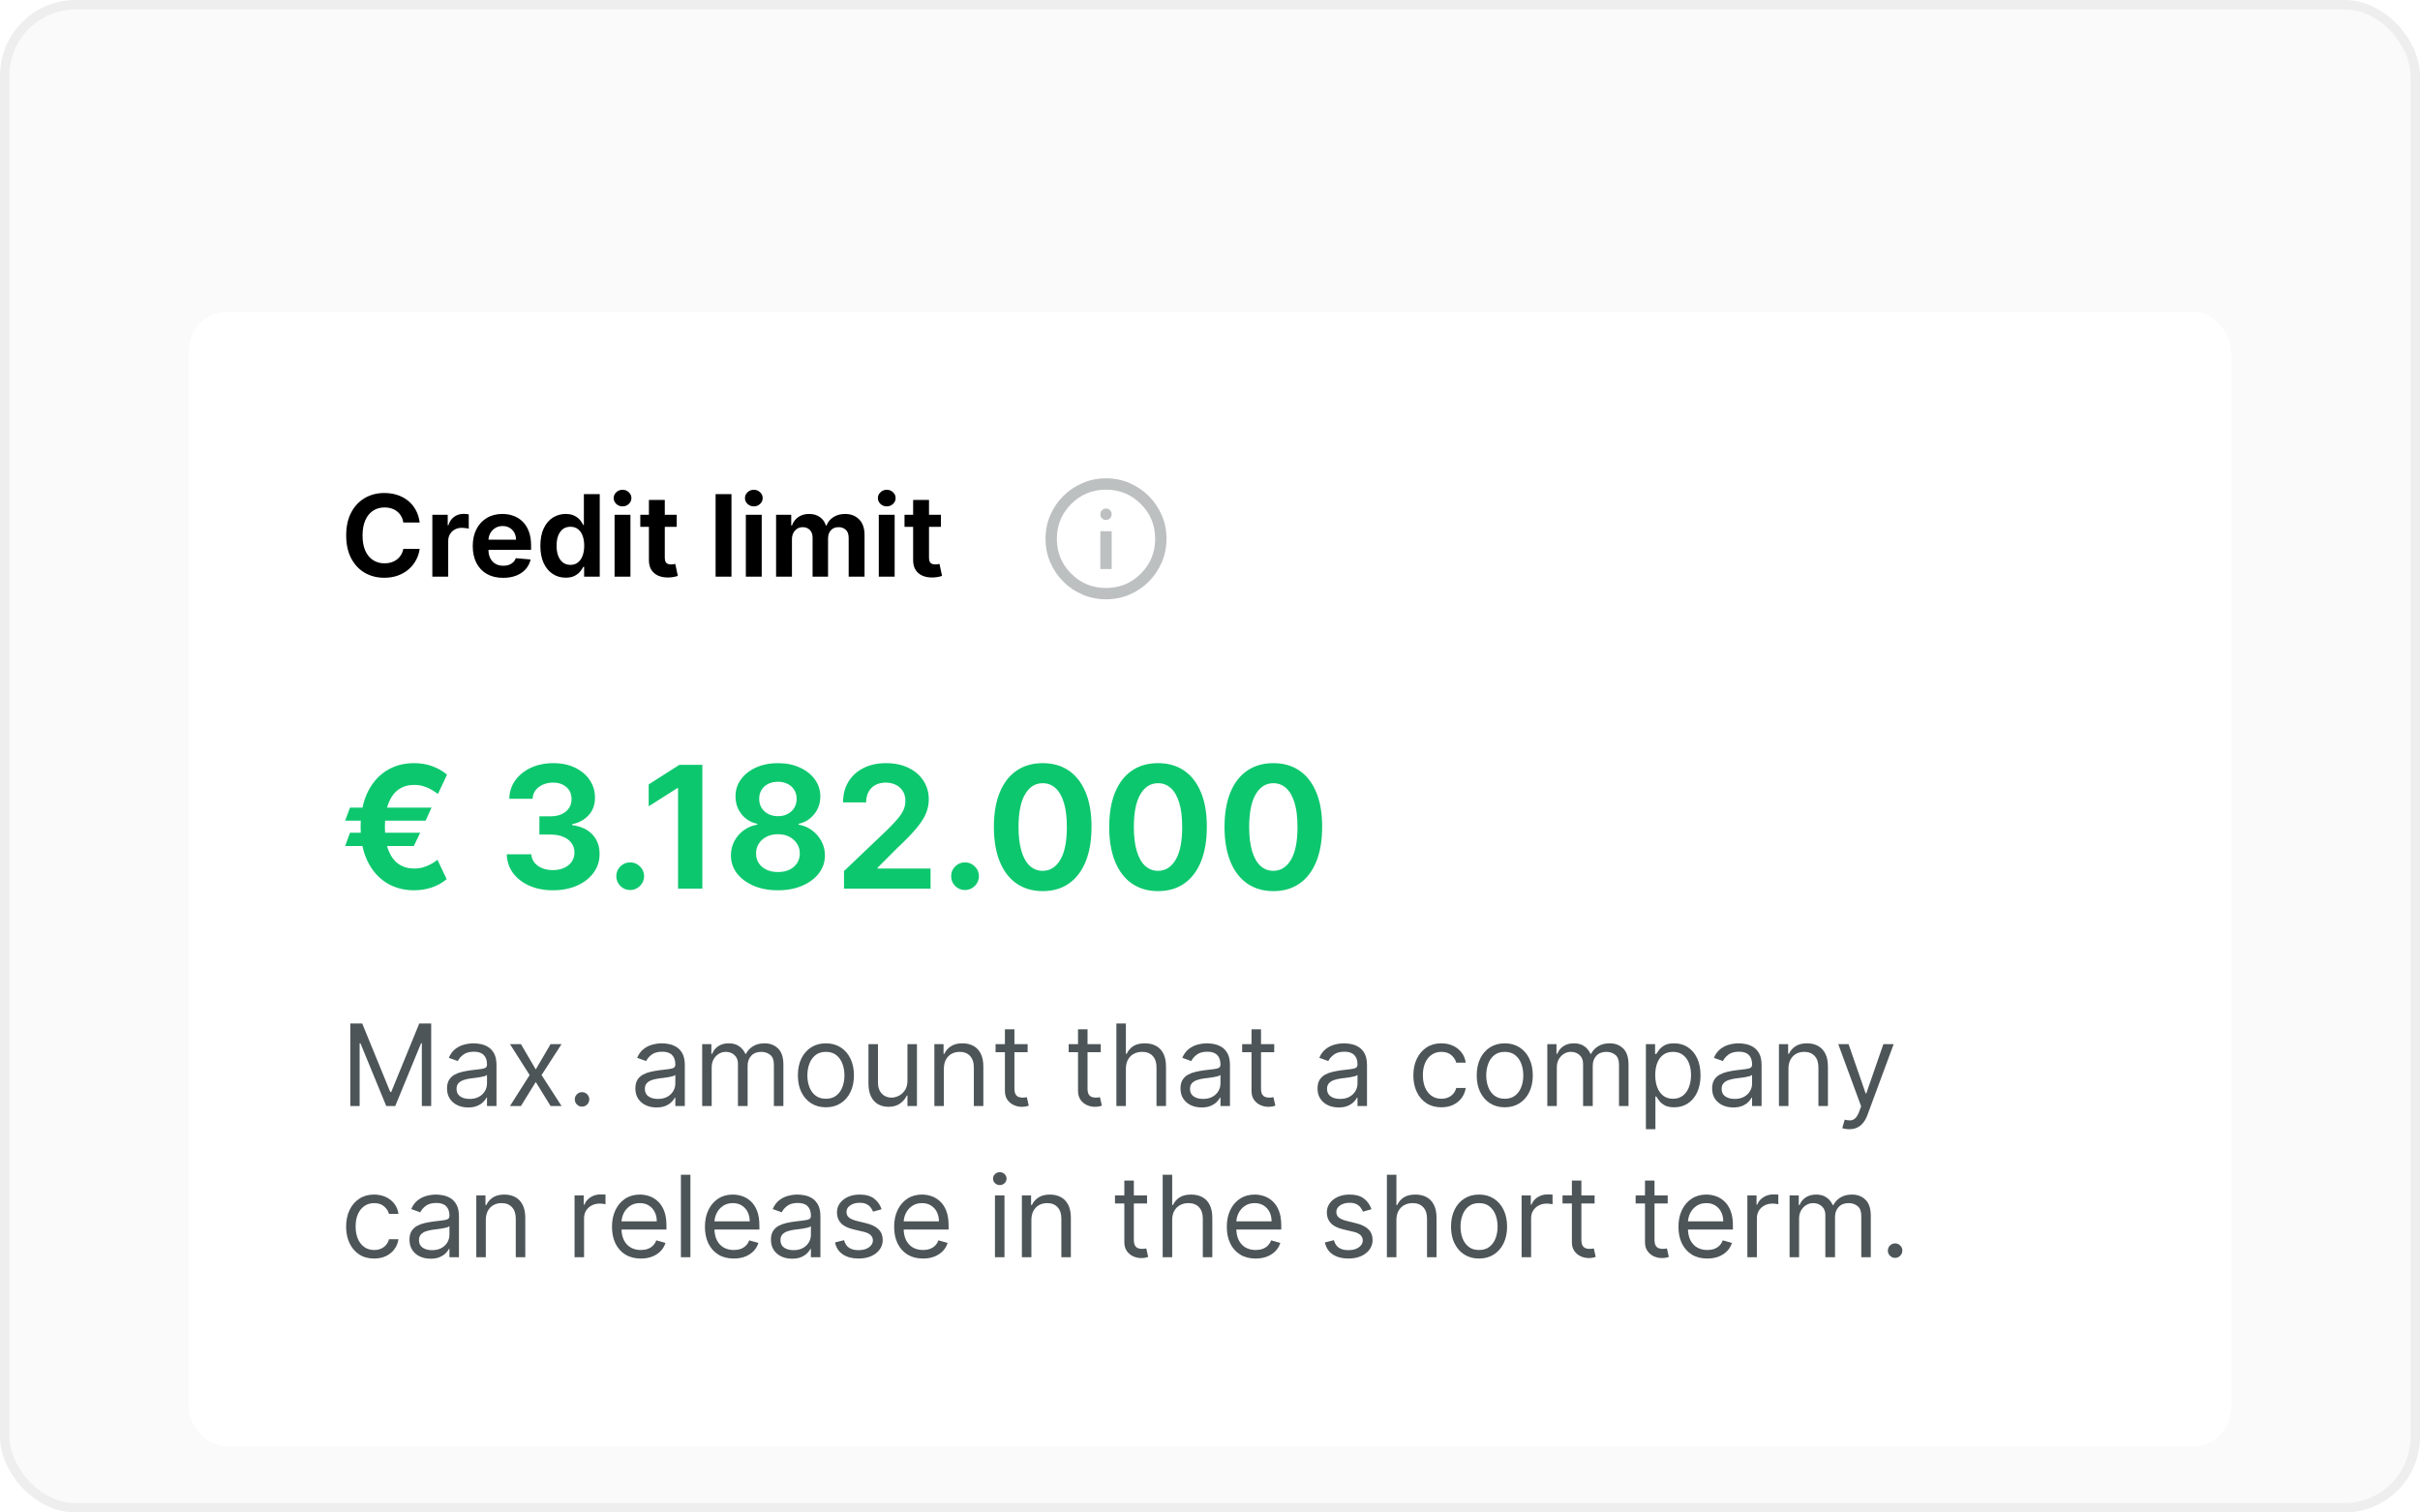 <svg width="256" height="160" viewBox="0 0 256 160" fill="none" xmlns="http://www.w3.org/2000/svg">
<rect x="0.5" y="0.5" width="255" height="159" rx="7.5" fill="#FAFAFA"/>
<rect x="0.5" y="0.5" width="255" height="159" rx="7.5" stroke="#EEEEEF"/>
<g filter="url(#filter0_dd_1199_40221)">
<rect x="20" y="20" width="216" height="120" rx="4" fill="white" shape-rendering="crispEdges"/>
<path d="M44.395 42.273H42.665C42.625 42.02 42.548 41.795 42.435 41.599C42.321 41.403 42.178 41.237 42.004 41.101C41.831 40.962 41.632 40.856 41.408 40.785C41.186 40.715 40.946 40.679 40.688 40.679C40.224 40.679 39.817 40.794 39.465 41.024C39.115 41.254 38.842 41.59 38.646 42.03C38.45 42.47 38.352 43.006 38.352 43.636C38.352 44.281 38.45 44.824 38.646 45.264C38.845 45.702 39.119 46.033 39.469 46.257C39.821 46.481 40.224 46.594 40.679 46.594C40.935 46.594 41.172 46.56 41.391 46.492C41.612 46.423 41.81 46.324 41.983 46.193C42.156 46.062 42.301 45.902 42.418 45.712C42.537 45.521 42.619 45.304 42.665 45.06L44.395 45.068C44.341 45.474 44.216 45.862 44.02 46.231C43.827 46.598 43.57 46.923 43.249 47.207C42.93 47.492 42.553 47.715 42.115 47.876C41.68 48.038 41.193 48.119 40.653 48.119C39.881 48.119 39.19 47.943 38.582 47.591C37.977 47.236 37.499 46.724 37.146 46.057C36.797 45.386 36.622 44.58 36.622 43.636C36.622 42.69 36.798 41.883 37.151 41.216C37.506 40.545 37.987 40.034 38.595 39.682C39.203 39.33 39.889 39.153 40.653 39.153C41.151 39.153 41.611 39.223 42.034 39.362C42.46 39.501 42.838 39.705 43.168 39.972C43.5 40.239 43.771 40.565 43.981 40.952C44.195 41.335 44.332 41.776 44.395 42.273ZM45.735 48V41.455H47.363V42.571H47.431C47.55 42.179 47.754 41.879 48.041 41.672C48.327 41.465 48.656 41.361 49.025 41.361C49.113 41.361 49.209 41.365 49.315 41.374C49.423 41.382 49.514 41.395 49.587 41.412V42.929C49.514 42.903 49.403 42.882 49.255 42.865C49.11 42.845 48.974 42.835 48.846 42.835C48.573 42.835 48.329 42.895 48.113 43.014C47.897 43.131 47.727 43.294 47.602 43.504C47.477 43.712 47.414 43.952 47.414 44.224V48H45.735ZM53.222 48.128C52.557 48.128 51.985 47.992 51.505 47.719C51.025 47.443 50.656 47.054 50.397 46.551C50.139 46.045 50.009 45.449 50.009 44.761C50.009 44.088 50.139 43.497 50.397 42.989C50.658 42.477 51.023 42.08 51.492 41.795C51.961 41.511 52.512 41.369 53.146 41.369C53.563 41.369 53.955 41.436 54.322 41.57C54.688 41.703 55.011 41.906 55.289 42.179C55.568 42.452 55.785 42.797 55.941 43.215C56.1 43.629 56.18 44.119 56.18 44.685V45.17H50.734V44.088H54.586C54.586 43.81 54.526 43.562 54.407 43.347C54.288 43.128 54.121 42.957 53.908 42.835C53.698 42.71 53.452 42.648 53.171 42.648C52.876 42.648 52.616 42.717 52.391 42.856C52.167 42.996 51.991 43.18 51.863 43.41C51.738 43.638 51.674 43.889 51.671 44.165V45.153C51.671 45.506 51.736 45.808 51.867 46.061C51.998 46.314 52.181 46.508 52.417 46.645C52.653 46.781 52.93 46.849 53.248 46.849C53.461 46.849 53.654 46.82 53.827 46.76C54.004 46.697 54.154 46.606 54.279 46.487C54.407 46.368 54.504 46.222 54.569 46.048L56.129 46.185C56.041 46.577 55.867 46.919 55.609 47.212C55.35 47.501 55.019 47.727 54.616 47.889C54.212 48.048 53.748 48.128 53.222 48.128ZM59.839 48.111C59.334 48.111 58.879 47.98 58.475 47.719C58.072 47.457 57.752 47.077 57.517 46.577C57.281 46.074 57.163 45.46 57.163 44.736C57.163 43.997 57.284 43.378 57.525 42.878C57.767 42.378 58.089 42.001 58.492 41.749C58.899 41.496 59.348 41.369 59.839 41.369C60.214 41.369 60.525 41.433 60.772 41.561C61.02 41.686 61.217 41.84 61.365 42.021C61.512 42.203 61.626 42.378 61.706 42.545H61.765V39.273H63.444V48H61.791V46.96H61.706C61.623 47.131 61.505 47.305 61.352 47.484C61.201 47.66 61.002 47.81 60.755 47.932C60.508 48.051 60.203 48.111 59.839 48.111ZM60.342 46.756C60.652 46.756 60.914 46.672 61.13 46.504C61.349 46.334 61.515 46.097 61.629 45.793C61.742 45.489 61.799 45.133 61.799 44.727C61.799 44.321 61.742 43.969 61.629 43.67C61.518 43.369 61.353 43.136 61.135 42.972C60.919 42.807 60.654 42.724 60.342 42.724C60.021 42.724 59.751 42.81 59.532 42.98C59.316 43.151 59.153 43.386 59.042 43.688C58.931 43.989 58.876 44.335 58.876 44.727C58.876 45.122 58.931 45.473 59.042 45.78C59.156 46.084 59.321 46.322 59.537 46.496C59.755 46.669 60.024 46.756 60.342 46.756ZM65.012 48V41.455H66.691V48H65.012ZM65.856 40.568C65.6 40.568 65.38 40.483 65.196 40.312C65.011 40.139 64.919 39.932 64.919 39.69C64.919 39.449 65.011 39.243 65.196 39.072C65.38 38.899 65.6 38.812 65.856 38.812C66.115 38.812 66.335 38.899 66.517 39.072C66.701 39.243 66.794 39.449 66.794 39.69C66.794 39.932 66.701 40.139 66.517 40.312C66.335 40.483 66.115 40.568 65.856 40.568ZM71.587 41.455V42.733H67.734V41.455H71.587ZM68.646 39.886H70.325V46.01C70.325 46.197 70.354 46.342 70.41 46.445C70.47 46.544 70.548 46.614 70.645 46.653C70.744 46.69 70.856 46.709 70.981 46.709C71.072 46.709 71.159 46.702 71.242 46.688C71.327 46.67 71.391 46.658 71.433 46.649L71.706 47.928C71.621 47.956 71.499 47.987 71.34 48.021C71.18 48.058 70.987 48.081 70.76 48.09C70.348 48.104 69.983 48.045 69.665 47.915C69.347 47.781 69.097 47.577 68.915 47.301C68.733 47.023 68.644 46.675 68.646 46.257V39.886ZM77.379 39.273V48H75.7V39.273H77.379ZM78.899 48V41.455H80.578V48H78.899ZM79.743 40.568C79.487 40.568 79.267 40.483 79.082 40.312C78.898 40.139 78.805 39.932 78.805 39.69C78.805 39.449 78.898 39.243 79.082 39.072C79.267 38.899 79.487 38.812 79.743 38.812C80.001 38.812 80.222 38.899 80.403 39.072C80.588 39.243 80.68 39.449 80.68 39.69C80.68 39.932 80.588 40.139 80.403 40.312C80.222 40.483 80.001 40.568 79.743 40.568ZM82.098 48V41.455H83.701V42.588H83.777C83.914 42.207 84.14 41.909 84.455 41.693C84.773 41.477 85.152 41.369 85.593 41.369C86.039 41.369 86.416 41.479 86.726 41.697C87.039 41.916 87.252 42.213 87.365 42.588H87.434C87.573 42.219 87.816 41.923 88.162 41.702C88.512 41.48 88.925 41.369 89.402 41.369C90.01 41.369 90.505 41.561 90.885 41.945C91.266 42.328 91.456 42.881 91.456 43.602V48H89.777V43.901C89.777 43.514 89.675 43.229 89.471 43.044C89.266 42.859 89.013 42.767 88.712 42.767C88.363 42.767 88.088 42.878 87.89 43.099C87.694 43.318 87.596 43.605 87.596 43.96V48H85.959V43.849C85.959 43.52 85.863 43.257 85.669 43.061C85.476 42.865 85.223 42.767 84.911 42.767C84.701 42.767 84.509 42.821 84.336 42.929C84.165 43.034 84.029 43.183 83.927 43.376C83.827 43.567 83.777 43.79 83.777 44.045V48H82.098ZM92.962 48V41.455H94.641V48H92.962ZM93.805 40.568C93.55 40.568 93.329 40.483 93.145 40.312C92.96 40.139 92.868 39.932 92.868 39.69C92.868 39.449 92.96 39.243 93.145 39.072C93.329 38.899 93.55 38.812 93.805 38.812C94.064 38.812 94.284 38.899 94.466 39.072C94.651 39.243 94.743 39.449 94.743 39.69C94.743 39.932 94.651 40.139 94.466 40.312C94.284 40.483 94.064 40.568 93.805 40.568ZM99.536 41.455V42.733H95.684V41.455H99.536ZM96.596 39.886H98.275V46.01C98.275 46.197 98.303 46.342 98.36 46.445C98.419 46.544 98.498 46.614 98.594 46.653C98.694 46.69 98.806 46.709 98.931 46.709C99.022 46.709 99.108 46.702 99.191 46.688C99.276 46.67 99.34 46.658 99.382 46.649L99.655 47.928C99.57 47.956 99.448 47.987 99.289 48.021C99.13 48.058 98.936 48.081 98.709 48.09C98.297 48.104 97.932 48.045 97.614 47.915C97.296 47.781 97.046 47.577 96.864 47.301C96.682 47.023 96.593 46.675 96.596 46.257V39.886Z" fill="black"/>
<mask id="mask0_1199_40221" style="mask-type:alpha" maskUnits="userSpaceOnUse" x="109" y="36" width="16" height="16">
<rect x="109" y="36" width="16" height="16" fill="#D9D9D9"/>
</mask>
<g mask="url(#mask0_1199_40221)">
<path d="M116.4 47.2H117.6V43.2H116.4V47.2ZM116.996 42C117.165 42 117.308 41.943 117.425 41.829C117.541 41.714 117.6 41.573 117.6 41.404C117.6 41.235 117.542 41.092 117.428 40.975C117.314 40.858 117.172 40.8 117.003 40.8C116.834 40.8 116.691 40.857 116.575 40.972C116.458 41.086 116.4 41.228 116.4 41.397C116.4 41.566 116.457 41.708 116.571 41.825C116.685 41.942 116.827 42 116.996 42ZM117.004 50.4C116.123 50.4 115.294 50.233 114.516 49.9C113.738 49.567 113.058 49.108 112.475 48.525C111.891 47.942 111.433 47.261 111.1 46.484C110.766 45.707 110.6 44.876 110.6 43.992C110.6 43.109 110.766 42.281 111.1 41.508C111.433 40.736 111.891 40.058 112.475 39.475C113.058 38.892 113.738 38.433 114.516 38.1C115.293 37.767 116.123 37.6 117.007 37.6C117.891 37.6 118.719 37.767 119.491 38.1C120.263 38.433 120.941 38.892 121.525 39.475C122.108 40.058 122.566 40.737 122.9 41.512C123.233 42.287 123.4 43.115 123.4 43.995C123.4 44.876 123.233 45.706 122.9 46.483C122.566 47.261 122.108 47.942 121.525 48.525C120.941 49.108 120.262 49.567 119.488 49.9C118.713 50.233 117.885 50.4 117.004 50.4ZM117 49.2C118.444 49.2 119.672 48.694 120.683 47.683C121.694 46.672 122.2 45.444 122.2 44C122.2 42.556 121.694 41.328 120.683 40.317C119.672 39.306 118.444 38.8 117 38.8C115.555 38.8 114.327 39.306 113.316 40.317C112.305 41.328 111.8 42.556 111.8 44C111.8 45.444 112.305 46.672 113.316 47.683C114.327 48.694 115.555 49.2 117 49.2Z" fill="#BDC0C1"/>
</g>
<path d="M45.652 72.435L45.026 73.815H36.511L37.023 72.435H45.652ZM44.45 75.094L43.773 76.5H36.511L37.023 75.094H44.45ZM47.288 68.945L46.33 70.99C46.142 70.849 45.923 70.704 45.671 70.555C45.424 70.406 45.143 70.283 44.827 70.185C44.516 70.082 44.173 70.031 43.798 70.031C43.185 70.031 42.646 70.189 42.181 70.504C41.721 70.82 41.361 71.305 41.101 71.962C40.845 72.618 40.717 73.453 40.717 74.467C40.717 75.486 40.845 76.321 41.101 76.973C41.361 77.621 41.721 78.1 42.181 78.411C42.646 78.722 43.185 78.878 43.798 78.878C44.173 78.878 44.516 78.829 44.827 78.731C45.139 78.633 45.416 78.513 45.658 78.373C45.901 78.228 46.108 78.09 46.278 77.957L47.25 80.003C46.79 80.391 46.264 80.685 45.671 80.885C45.083 81.081 44.459 81.179 43.798 81.179C42.695 81.179 41.717 80.913 40.864 80.38C40.016 79.847 39.352 79.08 38.87 78.079C38.389 77.077 38.148 75.874 38.148 74.467C38.148 73.061 38.389 71.855 38.87 70.849C39.352 69.844 40.016 69.072 40.864 68.535C41.717 67.999 42.695 67.73 43.798 67.73C44.484 67.73 45.119 67.835 45.703 68.043C46.287 68.252 46.815 68.553 47.288 68.945ZM58.492 81.179C57.554 81.179 56.721 81.017 55.993 80.693C55.264 80.369 54.689 79.922 54.267 79.351C53.849 78.78 53.63 78.119 53.608 77.369H56.204C56.225 77.706 56.336 78 56.536 78.251C56.741 78.503 57.011 78.699 57.348 78.84C57.689 78.976 58.07 79.044 58.492 79.044C58.94 79.044 59.334 78.965 59.675 78.808C60.02 78.65 60.288 78.433 60.48 78.156C60.676 77.874 60.772 77.553 60.768 77.19C60.772 76.815 60.672 76.485 60.467 76.2C60.267 75.914 59.977 75.69 59.598 75.528C59.223 75.367 58.773 75.285 58.249 75.285H57.06V73.355H58.249C58.688 73.355 59.074 73.281 59.406 73.131C59.739 72.978 59.998 72.765 60.186 72.492C60.373 72.219 60.465 71.902 60.461 71.54C60.465 71.19 60.386 70.886 60.224 70.626C60.062 70.362 59.834 70.157 59.54 70.012C59.251 69.863 58.91 69.788 58.518 69.788C58.13 69.788 57.772 69.859 57.444 69.999C57.12 70.136 56.858 70.334 56.657 70.594C56.462 70.849 56.357 71.152 56.344 71.501H53.877C53.894 70.756 54.107 70.102 54.516 69.539C54.929 68.972 55.483 68.529 56.178 68.21C56.877 67.89 57.661 67.73 58.53 67.73C59.421 67.73 60.197 67.894 60.857 68.222C61.518 68.546 62.031 68.985 62.398 69.539C62.764 70.093 62.945 70.709 62.941 71.386C62.945 72.119 62.724 72.733 62.276 73.227C61.829 73.722 61.245 74.041 60.525 74.186V74.288C61.466 74.412 62.187 74.749 62.685 75.298C63.184 75.844 63.431 76.526 63.427 77.344C63.431 78.081 63.22 78.739 62.794 79.319C62.372 79.898 61.788 80.354 61.042 80.687C60.301 81.015 59.451 81.179 58.492 81.179ZM66.666 81.153C66.261 81.153 65.914 81.011 65.624 80.725C65.338 80.435 65.196 80.088 65.196 79.683C65.196 79.283 65.338 78.94 65.624 78.654C65.914 78.369 66.261 78.226 66.666 78.226C67.058 78.226 67.401 78.369 67.695 78.654C67.989 78.94 68.136 79.283 68.136 79.683C68.136 79.952 68.068 80.199 67.931 80.425C67.795 80.646 67.616 80.823 67.394 80.955C67.173 81.087 66.93 81.153 66.666 81.153ZM74.298 67.909V81H71.728V70.376H71.652L68.622 72.294V69.98L71.869 67.909H74.298ZM82.293 81.179C81.326 81.179 80.467 81.019 79.717 80.7C78.967 80.376 78.379 79.937 77.953 79.383C77.531 78.825 77.32 78.192 77.32 77.484C77.32 76.935 77.441 76.432 77.684 75.976C77.931 75.516 78.266 75.132 78.688 74.825C79.114 74.519 79.587 74.322 80.107 74.237V74.148C79.421 74.003 78.865 73.662 78.438 73.125C78.016 72.584 77.806 71.957 77.806 71.246C77.806 70.568 77.999 69.965 78.387 69.437C78.775 68.908 79.306 68.493 79.979 68.19C80.656 67.883 81.428 67.73 82.293 67.73C83.154 67.73 83.921 67.883 84.594 68.19C85.272 68.493 85.804 68.91 86.192 69.443C86.584 69.972 86.78 70.572 86.78 71.246C86.78 71.957 86.565 72.584 86.134 73.125C85.704 73.662 85.152 74.003 84.479 74.148V74.237C84.999 74.322 85.468 74.519 85.885 74.825C86.307 75.132 86.641 75.516 86.889 75.976C87.14 76.432 87.266 76.935 87.266 77.484C87.266 78.192 87.053 78.825 86.627 79.383C86.201 79.937 85.612 80.376 84.862 80.7C84.117 81.019 83.26 81.179 82.293 81.179ZM82.293 79.249C82.757 79.249 83.162 79.168 83.507 79.006C83.853 78.84 84.121 78.609 84.313 78.315C84.509 78.017 84.607 77.676 84.607 77.293C84.607 76.892 84.504 76.538 84.3 76.231C84.1 75.925 83.827 75.684 83.482 75.509C83.136 75.335 82.74 75.247 82.293 75.247C81.85 75.247 81.453 75.335 81.104 75.509C80.754 75.684 80.48 75.925 80.279 76.231C80.079 76.538 79.979 76.892 79.979 77.293C79.979 77.676 80.075 78.015 80.266 78.309C80.458 78.603 80.727 78.833 81.072 78.999C81.421 79.165 81.828 79.249 82.293 79.249ZM82.293 73.342C82.676 73.342 83.017 73.266 83.316 73.112C83.614 72.954 83.848 72.737 84.019 72.46C84.189 72.183 84.274 71.864 84.274 71.501C84.274 71.144 84.189 70.83 84.019 70.562C83.853 70.289 83.62 70.078 83.322 69.929C83.028 69.776 82.685 69.699 82.293 69.699C81.901 69.699 81.556 69.776 81.257 69.929C80.959 70.078 80.727 70.289 80.561 70.562C80.394 70.83 80.311 71.144 80.311 71.501C80.311 71.864 80.394 72.183 80.561 72.46C80.731 72.733 80.965 72.948 81.264 73.106C81.566 73.263 81.909 73.342 82.293 73.342ZM89.284 81V79.146L93.886 74.761C94.304 74.348 94.651 73.979 94.928 73.656C95.21 73.332 95.421 73.016 95.561 72.71C95.706 72.403 95.778 72.072 95.778 71.719C95.778 71.318 95.687 70.975 95.504 70.69C95.325 70.4 95.077 70.178 94.762 70.025C94.447 69.867 94.089 69.788 93.688 69.788C93.275 69.788 92.913 69.874 92.602 70.044C92.29 70.21 92.05 70.451 91.879 70.766C91.709 71.077 91.624 71.45 91.624 71.885H89.182C89.182 71.041 89.374 70.308 89.757 69.686C90.141 69.064 90.673 68.582 91.355 68.242C92.041 67.901 92.827 67.73 93.714 67.73C94.621 67.73 95.416 67.894 96.098 68.222C96.78 68.55 97.308 69.004 97.683 69.584C98.062 70.159 98.252 70.82 98.252 71.565C98.252 72.055 98.156 72.539 97.965 73.016C97.777 73.494 97.44 74.024 96.954 74.608C96.473 75.188 95.796 75.886 94.922 76.704L92.838 78.788V78.878H98.438V81H89.284ZM102.086 81.153C101.681 81.153 101.334 81.011 101.044 80.725C100.758 80.435 100.616 80.088 100.616 79.683C100.616 79.283 100.758 78.94 101.044 78.654C101.334 78.369 101.681 78.226 102.086 78.226C102.478 78.226 102.821 78.369 103.115 78.654C103.409 78.94 103.556 79.283 103.556 79.683C103.556 79.952 103.488 80.199 103.351 80.425C103.215 80.646 103.036 80.823 102.814 80.955C102.593 81.087 102.35 81.153 102.086 81.153ZM110.301 81.269C109.227 81.264 108.305 80.996 107.533 80.463C106.762 79.926 106.17 79.151 105.756 78.136C105.343 77.118 105.136 75.895 105.136 74.467C105.141 73.04 105.349 71.823 105.763 70.817C106.176 69.812 106.768 69.047 107.54 68.523C108.311 67.994 109.232 67.73 110.301 67.73C111.375 67.73 112.298 67.994 113.069 68.523C113.84 69.051 114.433 69.818 114.846 70.824C115.263 71.825 115.47 73.04 115.466 74.467C115.466 75.899 115.259 77.124 114.846 78.143C114.433 79.157 113.84 79.933 113.069 80.469C112.302 81.002 111.379 81.269 110.301 81.269ZM110.301 79.121C111.085 79.121 111.707 78.731 112.168 77.951C112.632 77.167 112.862 76.006 112.858 74.467C112.858 73.449 112.754 72.599 112.545 71.917C112.336 71.231 112.04 70.715 111.656 70.37C111.273 70.025 110.821 69.852 110.301 69.852C109.521 69.852 108.901 70.24 108.441 71.016C107.981 71.791 107.749 72.942 107.744 74.467C107.744 75.49 107.849 76.349 108.058 77.043C108.266 77.734 108.562 78.254 108.946 78.603C109.33 78.948 109.781 79.121 110.301 79.121ZM122.5 81.269C121.426 81.264 120.504 80.996 119.733 80.463C118.961 79.926 118.369 79.151 117.956 78.136C117.542 77.118 117.336 75.895 117.336 74.467C117.34 73.04 117.549 71.823 117.962 70.817C118.375 69.812 118.968 69.047 119.739 68.523C120.51 67.994 121.431 67.73 122.5 67.73C123.574 67.73 124.497 67.994 125.268 68.523C126.039 69.051 126.632 69.818 127.045 70.824C127.463 71.825 127.669 73.04 127.665 74.467C127.665 75.899 127.458 77.124 127.045 78.143C126.632 79.157 126.039 79.933 125.268 80.469C124.501 81.002 123.578 81.269 122.5 81.269ZM122.5 79.121C123.284 79.121 123.907 78.731 124.367 77.951C124.831 77.167 125.061 76.006 125.057 74.467C125.057 73.449 124.953 72.599 124.744 71.917C124.535 71.231 124.239 70.715 123.855 70.37C123.472 70.025 123.02 69.852 122.5 69.852C121.721 69.852 121.1 70.24 120.64 71.016C120.18 71.791 119.948 72.942 119.944 74.467C119.944 75.49 120.048 76.349 120.257 77.043C120.466 77.734 120.762 78.254 121.145 78.603C121.529 78.948 121.98 79.121 122.5 79.121ZM134.7 81.269C133.626 81.264 132.703 80.996 131.932 80.463C131.161 79.926 130.568 79.151 130.155 78.136C129.741 77.118 129.535 75.895 129.535 74.467C129.539 73.04 129.748 71.823 130.161 70.817C130.575 69.812 131.167 69.047 131.938 68.523C132.71 67.994 133.63 67.73 134.7 67.73C135.773 67.73 136.696 67.994 137.467 68.523C138.239 69.051 138.831 69.818 139.244 70.824C139.662 71.825 139.869 73.04 139.864 74.467C139.864 75.899 139.658 77.124 139.244 78.143C138.831 79.157 138.239 79.933 137.467 80.469C136.7 81.002 135.778 81.269 134.7 81.269ZM134.7 79.121C135.484 79.121 136.106 78.731 136.566 77.951C137.031 77.167 137.261 76.006 137.256 74.467C137.256 73.449 137.152 72.599 136.943 71.917C136.734 71.231 136.438 70.715 136.055 70.37C135.671 70.025 135.219 69.852 134.7 69.852C133.92 69.852 133.3 70.24 132.839 71.016C132.379 71.791 132.147 72.942 132.143 74.467C132.143 75.49 132.247 76.349 132.456 77.043C132.665 77.734 132.961 78.254 133.344 78.603C133.728 78.948 134.18 79.121 134.7 79.121Z" fill="#0DC76E"/>
<path d="M37.057 95.273H38.318L41.284 102.517H41.386L44.352 95.273H45.614V104H44.625V97.369H44.54L41.812 104H40.858L38.131 97.369H38.045V104H37.057V95.273ZM49.522 104.153C49.108 104.153 48.731 104.075 48.393 103.919C48.055 103.76 47.787 103.531 47.588 103.233C47.389 102.932 47.289 102.568 47.289 102.142C47.289 101.767 47.363 101.463 47.511 101.23C47.659 100.994 47.856 100.81 48.103 100.676C48.35 100.543 48.623 100.443 48.922 100.378C49.223 100.31 49.525 100.256 49.829 100.216C50.227 100.165 50.549 100.126 50.797 100.101C51.047 100.072 51.228 100.026 51.342 99.96C51.459 99.895 51.517 99.781 51.517 99.619V99.585C51.517 99.165 51.402 98.838 51.172 98.605C50.944 98.372 50.599 98.256 50.136 98.256C49.656 98.256 49.279 98.361 49.007 98.571C48.734 98.781 48.542 99.006 48.431 99.244L47.477 98.903C47.647 98.506 47.875 98.196 48.159 97.974C48.446 97.75 48.758 97.594 49.096 97.506C49.437 97.415 49.772 97.369 50.102 97.369C50.312 97.369 50.554 97.395 50.826 97.446C51.102 97.494 51.367 97.595 51.623 97.749C51.882 97.902 52.096 98.133 52.267 98.443C52.437 98.753 52.522 99.168 52.522 99.688V104H51.517V103.114H51.466C51.397 103.256 51.284 103.408 51.125 103.57C50.966 103.732 50.754 103.869 50.49 103.983C50.225 104.097 49.903 104.153 49.522 104.153ZM49.676 103.25C50.074 103.25 50.409 103.172 50.681 103.016C50.957 102.859 51.164 102.658 51.304 102.411C51.446 102.163 51.517 101.903 51.517 101.631V100.71C51.474 100.761 51.38 100.808 51.235 100.851C51.093 100.891 50.929 100.926 50.741 100.957C50.556 100.986 50.376 101.011 50.2 101.034C50.027 101.054 49.886 101.071 49.778 101.085C49.517 101.119 49.272 101.175 49.045 101.251C48.821 101.325 48.639 101.437 48.5 101.588C48.363 101.736 48.295 101.937 48.295 102.193C48.295 102.543 48.424 102.807 48.683 102.986C48.944 103.162 49.275 103.25 49.676 103.25ZM55.108 97.454L56.676 100.131L58.244 97.454H59.403L57.29 100.727L59.403 104H58.244L56.676 101.46L55.108 104H53.949L56.028 100.727L53.949 97.454H55.108ZM61.571 104.068C61.361 104.068 61.181 103.993 61.03 103.842C60.88 103.692 60.804 103.511 60.804 103.301C60.804 103.091 60.88 102.911 61.03 102.76C61.181 102.609 61.361 102.534 61.571 102.534C61.782 102.534 61.962 102.609 62.113 102.76C62.263 102.911 62.338 103.091 62.338 103.301C62.338 103.44 62.303 103.568 62.232 103.685C62.164 103.801 62.071 103.895 61.955 103.966C61.841 104.034 61.713 104.068 61.571 104.068ZM69.444 104.153C69.029 104.153 68.653 104.075 68.315 103.919C67.977 103.76 67.709 103.531 67.51 103.233C67.311 102.932 67.211 102.568 67.211 102.142C67.211 101.767 67.285 101.463 67.433 101.23C67.581 100.994 67.778 100.81 68.025 100.676C68.272 100.543 68.545 100.443 68.843 100.378C69.144 100.31 69.447 100.256 69.751 100.216C70.149 100.165 70.471 100.126 70.718 100.101C70.968 100.072 71.15 100.026 71.264 99.96C71.38 99.895 71.439 99.781 71.439 99.619V99.585C71.439 99.165 71.323 98.838 71.093 98.605C70.866 98.372 70.521 98.256 70.058 98.256C69.578 98.256 69.201 98.361 68.929 98.571C68.656 98.781 68.464 99.006 68.353 99.244L67.399 98.903C67.569 98.506 67.796 98.196 68.081 97.974C68.368 97.75 68.68 97.594 69.018 97.506C69.359 97.415 69.694 97.369 70.024 97.369C70.234 97.369 70.475 97.395 70.748 97.446C71.024 97.494 71.289 97.595 71.545 97.749C71.804 97.902 72.018 98.133 72.189 98.443C72.359 98.753 72.444 99.168 72.444 99.688V104H71.439V103.114H71.387C71.319 103.256 71.206 103.408 71.046 103.57C70.887 103.732 70.676 103.869 70.412 103.983C70.147 104.097 69.825 104.153 69.444 104.153ZM69.598 103.25C69.995 103.25 70.331 103.172 70.603 103.016C70.879 102.859 71.086 102.658 71.225 102.411C71.368 102.163 71.439 101.903 71.439 101.631V100.71C71.396 100.761 71.302 100.808 71.157 100.851C71.015 100.891 70.85 100.926 70.663 100.957C70.478 100.986 70.298 101.011 70.122 101.034C69.948 101.054 69.808 101.071 69.7 101.085C69.439 101.119 69.194 101.175 68.967 101.251C68.743 101.325 68.561 101.437 68.421 101.588C68.285 101.736 68.217 101.937 68.217 102.193C68.217 102.543 68.346 102.807 68.605 102.986C68.866 103.162 69.197 103.25 69.598 103.25ZM74.28 104V97.454H75.251V98.477H75.337C75.473 98.128 75.693 97.856 75.997 97.663C76.301 97.467 76.666 97.369 77.092 97.369C77.524 97.369 77.883 97.467 78.171 97.663C78.46 97.856 78.686 98.128 78.848 98.477H78.916C79.084 98.139 79.335 97.871 79.671 97.672C80.006 97.47 80.408 97.369 80.876 97.369C81.462 97.369 81.94 97.553 82.312 97.919C82.685 98.283 82.871 98.849 82.871 99.619V104H81.865V99.619C81.865 99.136 81.733 98.791 81.469 98.584C81.204 98.376 80.894 98.273 80.535 98.273C80.075 98.273 79.719 98.412 79.466 98.69C79.213 98.966 79.087 99.315 79.087 99.739V104H78.064V99.517C78.064 99.145 77.943 98.845 77.702 98.618C77.46 98.388 77.149 98.273 76.769 98.273C76.507 98.273 76.263 98.342 76.035 98.481C75.811 98.621 75.629 98.814 75.49 99.061C75.354 99.305 75.285 99.588 75.285 99.909V104H74.28ZM87.369 104.136C86.778 104.136 86.259 103.996 85.813 103.714C85.37 103.433 85.023 103.04 84.773 102.534C84.526 102.028 84.403 101.437 84.403 100.761C84.403 100.08 84.526 99.484 84.773 98.976C85.023 98.467 85.37 98.072 85.813 97.791C86.259 97.51 86.778 97.369 87.369 97.369C87.96 97.369 88.477 97.51 88.92 97.791C89.366 98.072 89.712 98.467 89.96 98.976C90.21 99.484 90.335 100.08 90.335 100.761C90.335 101.437 90.21 102.028 89.96 102.534C89.712 103.04 89.366 103.433 88.92 103.714C88.477 103.996 87.96 104.136 87.369 104.136ZM87.369 103.233C87.817 103.233 88.187 103.118 88.477 102.888C88.766 102.658 88.981 102.355 89.12 101.98C89.259 101.605 89.329 101.199 89.329 100.761C89.329 100.324 89.259 99.916 89.12 99.538C88.981 99.16 88.766 98.855 88.477 98.622C88.187 98.389 87.817 98.273 87.369 98.273C86.92 98.273 86.55 98.389 86.261 98.622C85.971 98.855 85.756 99.16 85.617 99.538C85.478 99.916 85.408 100.324 85.408 100.761C85.408 101.199 85.478 101.605 85.617 101.98C85.756 102.355 85.971 102.658 86.261 102.888C86.55 103.118 86.92 103.233 87.369 103.233ZM95.995 101.324V97.454H97V104H95.995V102.892H95.927C95.773 103.224 95.534 103.507 95.211 103.74C94.887 103.97 94.478 104.085 93.983 104.085C93.574 104.085 93.211 103.996 92.892 103.817C92.574 103.635 92.324 103.362 92.142 102.999C91.961 102.632 91.87 102.17 91.87 101.614V97.454H92.875V101.545C92.875 102.023 93.009 102.403 93.276 102.688C93.546 102.972 93.89 103.114 94.307 103.114C94.557 103.114 94.811 103.05 95.07 102.922C95.331 102.794 95.55 102.598 95.726 102.334C95.905 102.07 95.995 101.733 95.995 101.324ZM99.848 100.062V104H98.842V97.454H99.814V98.477H99.899C100.053 98.145 100.286 97.878 100.598 97.676C100.911 97.472 101.314 97.369 101.808 97.369C102.251 97.369 102.639 97.46 102.972 97.642C103.304 97.821 103.563 98.094 103.747 98.46C103.932 98.824 104.024 99.284 104.024 99.841V104H103.018V99.909C103.018 99.395 102.885 98.994 102.618 98.707C102.351 98.418 101.984 98.273 101.518 98.273C101.197 98.273 100.911 98.342 100.658 98.481C100.408 98.621 100.21 98.824 100.065 99.091C99.921 99.358 99.848 99.682 99.848 100.062ZM108.708 97.454V98.307H105.316V97.454H108.708ZM106.305 95.886H107.311V102.125C107.311 102.409 107.352 102.622 107.434 102.764C107.52 102.903 107.627 102.997 107.758 103.045C107.892 103.091 108.032 103.114 108.18 103.114C108.291 103.114 108.382 103.108 108.453 103.097C108.524 103.082 108.581 103.071 108.623 103.062L108.828 103.966C108.76 103.991 108.664 104.017 108.542 104.043C108.42 104.071 108.265 104.085 108.078 104.085C107.794 104.085 107.515 104.024 107.243 103.902C106.973 103.78 106.748 103.594 106.569 103.344C106.393 103.094 106.305 102.778 106.305 102.398V95.886ZM116.443 97.454V98.307H113.051V97.454H116.443ZM114.039 95.886H115.045V102.125C115.045 102.409 115.086 102.622 115.169 102.764C115.254 102.903 115.362 102.997 115.493 103.045C115.626 103.091 115.767 103.114 115.914 103.114C116.025 103.114 116.116 103.108 116.187 103.097C116.258 103.082 116.315 103.071 116.358 103.062L116.562 103.966C116.494 103.991 116.399 104.017 116.277 104.043C116.154 104.071 116 104.085 115.812 104.085C115.528 104.085 115.25 104.024 114.977 103.902C114.707 103.78 114.483 103.594 114.304 103.344C114.127 103.094 114.039 102.778 114.039 102.398V95.886ZM119.102 100.062V104H118.096V95.273H119.102V98.477H119.187C119.341 98.139 119.571 97.871 119.877 97.672C120.187 97.47 120.599 97.369 121.113 97.369C121.559 97.369 121.95 97.459 122.285 97.638C122.62 97.814 122.88 98.085 123.065 98.452C123.252 98.815 123.346 99.278 123.346 99.841V104H122.341V99.909C122.341 99.389 122.206 98.987 121.936 98.703C121.669 98.416 121.298 98.273 120.824 98.273C120.494 98.273 120.199 98.342 119.937 98.481C119.679 98.621 119.474 98.824 119.324 99.091C119.176 99.358 119.102 99.682 119.102 100.062ZM127.112 104.153C126.697 104.153 126.321 104.075 125.983 103.919C125.645 103.76 125.376 103.531 125.178 103.233C124.979 102.932 124.879 102.568 124.879 102.142C124.879 101.767 124.953 101.463 125.101 101.23C125.249 100.994 125.446 100.81 125.693 100.676C125.94 100.543 126.213 100.443 126.511 100.378C126.813 100.31 127.115 100.256 127.419 100.216C127.817 100.165 128.139 100.126 128.386 100.101C128.636 100.072 128.818 100.026 128.932 99.96C129.048 99.895 129.107 99.781 129.107 99.619V99.585C129.107 99.165 128.991 98.838 128.761 98.605C128.534 98.372 128.189 98.256 127.726 98.256C127.246 98.256 126.869 98.361 126.597 98.571C126.324 98.781 126.132 99.006 126.021 99.244L125.067 98.903C125.237 98.506 125.464 98.196 125.749 97.974C126.036 97.75 126.348 97.594 126.686 97.506C127.027 97.415 127.362 97.369 127.692 97.369C127.902 97.369 128.143 97.395 128.416 97.446C128.692 97.494 128.957 97.595 129.213 97.749C129.472 97.902 129.686 98.133 129.857 98.443C130.027 98.753 130.112 99.168 130.112 99.688V104H129.107V103.114H129.055C128.987 103.256 128.874 103.408 128.714 103.57C128.555 103.732 128.344 103.869 128.08 103.983C127.815 104.097 127.493 104.153 127.112 104.153ZM127.266 103.25C127.663 103.25 127.999 103.172 128.271 103.016C128.547 102.859 128.754 102.658 128.893 102.411C129.036 102.163 129.107 101.903 129.107 101.631V100.71C129.064 100.761 128.97 100.808 128.825 100.851C128.683 100.891 128.518 100.926 128.331 100.957C128.146 100.986 127.966 101.011 127.79 101.034C127.616 101.054 127.476 101.071 127.368 101.085C127.107 101.119 126.862 101.175 126.635 101.251C126.411 101.325 126.229 101.437 126.089 101.588C125.953 101.736 125.885 101.937 125.885 102.193C125.885 102.543 126.014 102.807 126.273 102.986C126.534 103.162 126.865 103.25 127.266 103.25ZM134.794 97.454V98.307H131.402V97.454H134.794ZM132.391 95.886H133.397V102.125C133.397 102.409 133.438 102.622 133.52 102.764C133.605 102.903 133.713 102.997 133.844 103.045C133.978 103.091 134.118 103.114 134.266 103.114C134.377 103.114 134.468 103.108 134.539 103.097C134.61 103.082 134.667 103.071 134.709 103.062L134.914 103.966C134.846 103.991 134.75 104.017 134.628 104.043C134.506 104.071 134.351 104.085 134.164 104.085C133.88 104.085 133.601 104.024 133.328 103.902C133.059 103.78 132.834 103.594 132.655 103.344C132.479 103.094 132.391 102.778 132.391 102.398V95.886ZM141.608 104.153C141.194 104.153 140.817 104.075 140.479 103.919C140.141 103.76 139.873 103.531 139.674 103.233C139.475 102.932 139.375 102.568 139.375 102.142C139.375 101.767 139.449 101.463 139.597 101.23C139.745 100.994 139.942 100.81 140.189 100.676C140.436 100.543 140.709 100.443 141.007 100.378C141.309 100.31 141.611 100.256 141.915 100.216C142.313 100.165 142.635 100.126 142.882 100.101C143.132 100.072 143.314 100.026 143.428 99.96C143.544 99.895 143.603 99.781 143.603 99.619V99.585C143.603 99.165 143.488 98.838 143.257 98.605C143.03 98.372 142.685 98.256 142.222 98.256C141.742 98.256 141.365 98.361 141.093 98.571C140.82 98.781 140.628 99.006 140.517 99.244L139.563 98.903C139.733 98.506 139.961 98.196 140.245 97.974C140.532 97.75 140.844 97.594 141.182 97.506C141.523 97.415 141.858 97.369 142.188 97.369C142.398 97.369 142.64 97.395 142.912 97.446C143.188 97.494 143.453 97.595 143.709 97.749C143.968 97.902 144.182 98.133 144.353 98.443C144.523 98.753 144.608 99.168 144.608 99.688V104H143.603V103.114H143.551C143.483 103.256 143.37 103.408 143.211 103.57C143.051 103.732 142.84 103.869 142.576 103.983C142.311 104.097 141.989 104.153 141.608 104.153ZM141.762 103.25C142.159 103.25 142.495 103.172 142.767 103.016C143.043 102.859 143.25 102.658 143.39 102.411C143.532 102.163 143.603 101.903 143.603 101.631V100.71C143.56 100.761 143.466 100.808 143.321 100.851C143.179 100.891 143.015 100.926 142.827 100.957C142.642 100.986 142.462 101.011 142.286 101.034C142.113 101.054 141.972 101.071 141.864 101.085C141.603 101.119 141.358 101.175 141.131 101.251C140.907 101.325 140.725 101.437 140.586 101.588C140.449 101.736 140.381 101.937 140.381 102.193C140.381 102.543 140.51 102.807 140.769 102.986C141.03 103.162 141.361 103.25 141.762 103.25ZM152.478 104.136C151.864 104.136 151.336 103.991 150.893 103.702C150.45 103.412 150.109 103.013 149.87 102.504C149.631 101.996 149.512 101.415 149.512 100.761C149.512 100.097 149.634 99.51 149.879 99.001C150.126 98.49 150.469 98.091 150.91 97.804C151.353 97.514 151.87 97.369 152.461 97.369C152.921 97.369 153.336 97.454 153.705 97.625C154.075 97.796 154.377 98.034 154.613 98.341C154.849 98.648 154.995 99.006 155.052 99.415H154.046C153.969 99.117 153.799 98.852 153.535 98.622C153.273 98.389 152.921 98.273 152.478 98.273C152.086 98.273 151.742 98.375 151.447 98.579C151.154 98.781 150.925 99.067 150.761 99.436C150.599 99.803 150.518 100.233 150.518 100.727C150.518 101.233 150.597 101.673 150.756 102.048C150.918 102.423 151.146 102.714 151.438 102.922C151.734 103.129 152.08 103.233 152.478 103.233C152.739 103.233 152.977 103.188 153.19 103.097C153.403 103.006 153.583 102.875 153.731 102.705C153.879 102.534 153.984 102.33 154.046 102.091H155.052C154.995 102.477 154.854 102.825 154.63 103.135C154.408 103.442 154.114 103.686 153.748 103.868C153.384 104.047 152.961 104.136 152.478 104.136ZM159.181 104.136C158.59 104.136 158.072 103.996 157.626 103.714C157.183 103.433 156.836 103.04 156.586 102.534C156.339 102.028 156.215 101.437 156.215 100.761C156.215 100.08 156.339 99.484 156.586 98.976C156.836 98.467 157.183 98.072 157.626 97.791C158.072 97.51 158.59 97.369 159.181 97.369C159.772 97.369 160.289 97.51 160.732 97.791C161.178 98.072 161.525 98.467 161.772 98.976C162.022 99.484 162.147 100.08 162.147 100.761C162.147 101.437 162.022 102.028 161.772 102.534C161.525 103.04 161.178 103.433 160.732 103.714C160.289 103.996 159.772 104.136 159.181 104.136ZM159.181 103.233C159.63 103.233 159.999 103.118 160.289 102.888C160.579 102.658 160.793 102.355 160.933 101.98C161.072 101.605 161.141 101.199 161.141 100.761C161.141 100.324 161.072 99.916 160.933 99.538C160.793 99.16 160.579 98.855 160.289 98.622C159.999 98.389 159.63 98.273 159.181 98.273C158.732 98.273 158.363 98.389 158.073 98.622C157.783 98.855 157.569 99.16 157.43 99.538C157.29 99.916 157.221 100.324 157.221 100.761C157.221 101.199 157.29 101.605 157.43 101.98C157.569 102.355 157.783 102.658 158.073 102.888C158.363 103.118 158.732 103.233 159.181 103.233ZM163.682 104V97.454H164.654V98.477H164.739C164.875 98.128 165.096 97.856 165.4 97.663C165.703 97.467 166.069 97.369 166.495 97.369C166.926 97.369 167.286 97.467 167.573 97.663C167.863 97.856 168.088 98.128 168.25 98.477H168.319C168.486 98.139 168.738 97.871 169.073 97.672C169.408 97.47 169.81 97.369 170.279 97.369C170.864 97.369 171.343 97.553 171.715 97.919C172.087 98.283 172.273 98.849 172.273 99.619V104H171.267V99.619C171.267 99.136 171.135 98.791 170.871 98.584C170.607 98.376 170.296 98.273 169.938 98.273C169.478 98.273 169.121 98.412 168.868 98.69C168.615 98.966 168.489 99.315 168.489 99.739V104H167.466V99.517C167.466 99.145 167.346 98.845 167.104 98.618C166.863 98.388 166.551 98.273 166.171 98.273C165.909 98.273 165.665 98.342 165.438 98.481C165.213 98.621 165.032 98.814 164.892 99.061C164.756 99.305 164.688 99.588 164.688 99.909V104H163.682ZM174.112 106.455V97.454H175.083V98.494H175.203C175.277 98.381 175.379 98.236 175.51 98.06C175.643 97.881 175.833 97.722 176.081 97.582C176.331 97.44 176.669 97.369 177.095 97.369C177.646 97.369 178.132 97.507 178.552 97.783C178.973 98.058 179.301 98.449 179.537 98.954C179.772 99.46 179.89 100.057 179.89 100.744C179.89 101.438 179.772 102.038 179.537 102.547C179.301 103.053 178.974 103.445 178.556 103.723C178.139 103.999 177.657 104.136 177.112 104.136C176.691 104.136 176.355 104.067 176.102 103.928C175.849 103.786 175.654 103.625 175.518 103.446C175.382 103.264 175.277 103.114 175.203 102.994H175.118V106.455H174.112ZM175.1 100.727C175.1 101.222 175.173 101.658 175.318 102.036C175.463 102.411 175.674 102.705 175.953 102.918C176.231 103.128 176.572 103.233 176.975 103.233C177.396 103.233 177.747 103.122 178.028 102.901C178.312 102.676 178.525 102.375 178.667 101.997C178.812 101.616 178.885 101.193 178.885 100.727C178.885 100.267 178.814 99.852 178.672 99.483C178.532 99.111 178.321 98.817 178.037 98.601C177.755 98.382 177.402 98.273 176.975 98.273C176.566 98.273 176.223 98.376 175.944 98.584C175.666 98.788 175.456 99.075 175.314 99.445C175.172 99.811 175.1 100.239 175.1 100.727ZM183.35 104.153C182.936 104.153 182.559 104.075 182.221 103.919C181.883 103.76 181.615 103.531 181.416 103.233C181.217 102.932 181.118 102.568 181.118 102.142C181.118 101.767 181.191 101.463 181.339 101.23C181.487 100.994 181.684 100.81 181.931 100.676C182.179 100.543 182.451 100.443 182.75 100.378C183.051 100.31 183.353 100.256 183.657 100.216C184.055 100.165 184.377 100.126 184.625 100.101C184.875 100.072 185.056 100.026 185.17 99.96C185.287 99.895 185.345 99.781 185.345 99.619V99.585C185.345 99.165 185.23 98.838 185 98.605C184.772 98.372 184.427 98.256 183.964 98.256C183.484 98.256 183.108 98.361 182.835 98.571C182.562 98.781 182.37 99.006 182.26 99.244L181.305 98.903C181.475 98.506 181.703 98.196 181.987 97.974C182.274 97.75 182.586 97.594 182.924 97.506C183.265 97.415 183.6 97.369 183.93 97.369C184.14 97.369 184.382 97.395 184.654 97.446C184.93 97.494 185.196 97.595 185.451 97.749C185.71 97.902 185.924 98.133 186.095 98.443C186.265 98.753 186.35 99.168 186.35 99.688V104H185.345V103.114H185.294C185.225 103.256 185.112 103.408 184.953 103.57C184.794 103.732 184.582 103.869 184.318 103.983C184.054 104.097 183.731 104.153 183.35 104.153ZM183.504 103.25C183.902 103.25 184.237 103.172 184.51 103.016C184.785 102.859 184.993 102.658 185.132 102.411C185.274 102.163 185.345 101.903 185.345 101.631V100.71C185.302 100.761 185.208 100.808 185.064 100.851C184.922 100.891 184.757 100.926 184.569 100.957C184.385 100.986 184.204 101.011 184.028 101.034C183.855 101.054 183.714 101.071 183.606 101.085C183.345 101.119 183.1 101.175 182.873 101.251C182.649 101.325 182.467 101.437 182.328 101.588C182.191 101.736 182.123 101.937 182.123 102.193C182.123 102.543 182.252 102.807 182.511 102.986C182.772 103.162 183.103 103.25 183.504 103.25ZM189.192 100.062V104H188.186V97.454H189.158V98.477H189.243C189.396 98.145 189.629 97.878 189.942 97.676C190.254 97.472 190.658 97.369 191.152 97.369C191.595 97.369 191.983 97.46 192.315 97.642C192.648 97.821 192.906 98.094 193.091 98.46C193.276 98.824 193.368 99.284 193.368 99.841V104H192.362V99.909C192.362 99.395 192.229 98.994 191.962 98.707C191.695 98.418 191.328 98.273 190.862 98.273C190.541 98.273 190.254 98.342 190.001 98.481C189.751 98.621 189.554 98.824 189.409 99.091C189.264 99.358 189.192 99.682 189.192 100.062ZM195.619 106.455C195.449 106.455 195.297 106.44 195.163 106.412C195.029 106.386 194.937 106.361 194.886 106.335L195.142 105.449C195.386 105.511 195.602 105.534 195.789 105.517C195.977 105.5 196.143 105.416 196.288 105.266C196.436 105.118 196.571 104.878 196.693 104.545L196.88 104.034L194.46 97.454H195.551L197.358 102.67H197.426L199.233 97.454H200.324L197.545 104.955C197.42 105.293 197.265 105.572 197.081 105.794C196.896 106.018 196.681 106.185 196.437 106.293C196.196 106.401 195.923 106.455 195.619 106.455ZM39.58 120.136C38.966 120.136 38.438 119.991 37.994 119.702C37.551 119.412 37.21 119.013 36.972 118.504C36.733 117.996 36.614 117.415 36.614 116.761C36.614 116.097 36.736 115.51 36.98 115.001C37.227 114.49 37.571 114.091 38.011 113.804C38.455 113.514 38.972 113.369 39.562 113.369C40.023 113.369 40.438 113.455 40.807 113.625C41.176 113.795 41.479 114.034 41.715 114.341C41.95 114.648 42.097 115.006 42.153 115.415H41.148C41.071 115.116 40.901 114.852 40.636 114.622C40.375 114.389 40.023 114.273 39.58 114.273C39.188 114.273 38.844 114.375 38.548 114.58C38.256 114.781 38.027 115.067 37.862 115.436C37.7 115.803 37.619 116.233 37.619 116.727C37.619 117.233 37.699 117.673 37.858 118.048C38.02 118.423 38.247 118.714 38.54 118.922C38.835 119.129 39.182 119.233 39.58 119.233C39.841 119.233 40.078 119.188 40.291 119.097C40.504 119.006 40.685 118.875 40.832 118.705C40.98 118.534 41.085 118.33 41.148 118.091H42.153C42.097 118.477 41.956 118.825 41.731 119.135C41.51 119.442 41.216 119.686 40.849 119.868C40.486 120.047 40.062 120.136 39.58 120.136ZM45.55 120.153C45.135 120.153 44.758 120.075 44.42 119.919C44.082 119.76 43.814 119.531 43.615 119.233C43.416 118.932 43.317 118.568 43.317 118.142C43.317 117.767 43.391 117.463 43.538 117.23C43.686 116.994 43.883 116.81 44.131 116.676C44.378 116.543 44.651 116.443 44.949 116.378C45.25 116.31 45.553 116.256 45.856 116.216C46.254 116.165 46.577 116.126 46.824 116.101C47.074 116.072 47.256 116.026 47.369 115.96C47.486 115.895 47.544 115.781 47.544 115.619V115.585C47.544 115.165 47.429 114.838 47.199 114.605C46.972 114.372 46.626 114.256 46.163 114.256C45.683 114.256 45.307 114.361 45.034 114.571C44.761 114.781 44.57 115.006 44.459 115.244L43.504 114.903C43.675 114.506 43.902 114.196 44.186 113.974C44.473 113.75 44.785 113.594 45.124 113.506C45.465 113.415 45.8 113.369 46.129 113.369C46.34 113.369 46.581 113.395 46.854 113.446C47.129 113.494 47.395 113.595 47.651 113.749C47.909 113.902 48.124 114.134 48.294 114.443C48.465 114.753 48.55 115.168 48.55 115.688V120H47.544V119.114H47.493C47.425 119.256 47.311 119.408 47.152 119.57C46.993 119.732 46.781 119.869 46.517 119.983C46.253 120.097 45.93 120.153 45.55 120.153ZM45.703 119.25C46.101 119.25 46.436 119.172 46.709 119.016C46.984 118.859 47.192 118.658 47.331 118.411C47.473 118.163 47.544 117.903 47.544 117.631V116.71C47.501 116.761 47.408 116.808 47.263 116.851C47.121 116.891 46.956 116.926 46.769 116.957C46.584 116.986 46.403 117.011 46.227 117.034C46.054 117.054 45.913 117.071 45.805 117.085C45.544 117.119 45.3 117.175 45.072 117.251C44.848 117.325 44.666 117.437 44.527 117.588C44.391 117.736 44.322 117.937 44.322 118.193C44.322 118.543 44.452 118.807 44.71 118.986C44.972 119.162 45.303 119.25 45.703 119.25ZM51.391 116.062V120H50.385V113.455H51.357V114.477H51.442C51.596 114.145 51.828 113.878 52.141 113.676C52.453 113.472 52.857 113.369 53.351 113.369C53.794 113.369 54.182 113.46 54.515 113.642C54.847 113.821 55.105 114.094 55.29 114.46C55.475 114.824 55.567 115.284 55.567 115.841V120H54.561V115.909C54.561 115.395 54.428 114.994 54.161 114.707C53.894 114.418 53.527 114.273 53.061 114.273C52.74 114.273 52.453 114.342 52.201 114.482C51.951 114.621 51.753 114.824 51.608 115.091C51.463 115.358 51.391 115.682 51.391 116.062ZM60.78 120V113.455H61.751V114.443H61.82C61.939 114.119 62.155 113.857 62.467 113.655C62.78 113.453 63.132 113.352 63.524 113.352C63.598 113.352 63.69 113.354 63.801 113.357C63.912 113.359 63.996 113.364 64.053 113.369V114.392C64.019 114.384 63.94 114.371 63.818 114.354C63.699 114.334 63.572 114.324 63.439 114.324C63.121 114.324 62.837 114.391 62.587 114.524C62.34 114.655 62.144 114.837 61.999 115.07C61.856 115.3 61.785 115.562 61.785 115.858V120H60.78ZM67.79 120.136C67.159 120.136 66.615 119.997 66.158 119.719C65.703 119.438 65.352 119.045 65.105 118.543C64.861 118.037 64.739 117.449 64.739 116.778C64.739 116.108 64.861 115.517 65.105 115.006C65.352 114.491 65.696 114.091 66.136 113.804C66.579 113.514 67.097 113.369 67.688 113.369C68.028 113.369 68.365 113.426 68.697 113.54C69.03 113.653 69.332 113.838 69.605 114.094C69.878 114.347 70.095 114.682 70.257 115.099C70.419 115.517 70.5 116.031 70.5 116.642V117.068H65.454V116.199H69.477C69.477 115.83 69.403 115.5 69.256 115.21C69.111 114.92 68.903 114.692 68.633 114.524C68.367 114.357 68.051 114.273 67.688 114.273C67.287 114.273 66.94 114.372 66.648 114.571C66.358 114.767 66.135 115.023 65.979 115.338C65.822 115.653 65.744 115.991 65.744 116.352V116.932C65.744 117.426 65.829 117.845 66 118.189C66.173 118.53 66.413 118.79 66.72 118.969C67.027 119.145 67.383 119.233 67.79 119.233C68.054 119.233 68.293 119.196 68.506 119.122C68.722 119.045 68.908 118.932 69.064 118.781C69.22 118.628 69.341 118.437 69.426 118.21L70.398 118.483C70.296 118.812 70.124 119.102 69.882 119.352C69.641 119.599 69.342 119.793 68.987 119.932C68.632 120.068 68.233 120.136 67.79 120.136ZM73.035 111.273V120H72.03V111.273H73.035ZM77.622 120.136C76.991 120.136 76.447 119.997 75.99 119.719C75.535 119.438 75.184 119.045 74.937 118.543C74.693 118.037 74.571 117.449 74.571 116.778C74.571 116.108 74.693 115.517 74.937 115.006C75.184 114.491 75.528 114.091 75.968 113.804C76.412 113.514 76.929 113.369 77.519 113.369C77.86 113.369 78.197 113.426 78.529 113.54C78.862 113.653 79.164 113.838 79.437 114.094C79.71 114.347 79.927 114.682 80.089 115.099C80.251 115.517 80.332 116.031 80.332 116.642V117.068H75.287V116.199H79.309C79.309 115.83 79.235 115.5 79.088 115.21C78.943 114.92 78.735 114.692 78.466 114.524C78.198 114.357 77.883 114.273 77.519 114.273C77.119 114.273 76.772 114.372 76.48 114.571C76.19 114.767 75.967 115.023 75.811 115.338C75.654 115.653 75.576 115.991 75.576 116.352V116.932C75.576 117.426 75.662 117.845 75.832 118.189C76.005 118.53 76.245 118.79 76.552 118.969C76.859 119.145 77.216 119.233 77.622 119.233C77.886 119.233 78.125 119.196 78.338 119.122C78.554 119.045 78.74 118.932 78.896 118.781C79.052 118.628 79.173 118.437 79.258 118.21L80.23 118.483C80.127 118.812 79.956 119.102 79.714 119.352C79.473 119.599 79.174 119.793 78.819 119.932C78.464 120.068 78.065 120.136 77.622 120.136ZM83.788 120.153C83.373 120.153 82.997 120.075 82.659 119.919C82.321 119.76 82.052 119.531 81.853 119.233C81.654 118.932 81.555 118.568 81.555 118.142C81.555 117.767 81.629 117.463 81.777 117.23C81.924 116.994 82.122 116.81 82.369 116.676C82.616 116.543 82.889 116.443 83.187 116.378C83.488 116.31 83.791 116.256 84.095 116.216C84.493 116.165 84.815 116.126 85.062 116.101C85.312 116.072 85.494 116.026 85.608 115.96C85.724 115.895 85.782 115.781 85.782 115.619V115.585C85.782 115.165 85.667 114.838 85.437 114.605C85.21 114.372 84.865 114.256 84.402 114.256C83.921 114.256 83.545 114.361 83.272 114.571C83 114.781 82.808 115.006 82.697 115.244L81.743 114.903C81.913 114.506 82.14 114.196 82.424 113.974C82.711 113.75 83.024 113.594 83.362 113.506C83.703 113.415 84.038 113.369 84.368 113.369C84.578 113.369 84.819 113.395 85.092 113.446C85.368 113.494 85.633 113.595 85.889 113.749C86.147 113.902 86.362 114.134 86.532 114.443C86.703 114.753 86.788 115.168 86.788 115.688V120H85.782V119.114H85.731C85.663 119.256 85.549 119.408 85.39 119.57C85.231 119.732 85.019 119.869 84.755 119.983C84.491 120.097 84.169 120.153 83.788 120.153ZM83.941 119.25C84.339 119.25 84.674 119.172 84.947 119.016C85.223 118.859 85.43 118.658 85.569 118.411C85.711 118.163 85.782 117.903 85.782 117.631V116.71C85.74 116.761 85.646 116.808 85.501 116.851C85.359 116.891 85.194 116.926 85.007 116.957C84.822 116.986 84.642 117.011 84.466 117.034C84.292 117.054 84.152 117.071 84.044 117.085C83.782 117.119 83.538 117.175 83.311 117.251C83.086 117.325 82.904 117.437 82.765 117.588C82.629 117.736 82.561 117.937 82.561 118.193C82.561 118.543 82.69 118.807 82.948 118.986C83.21 119.162 83.541 119.25 83.941 119.25ZM93.26 114.92L92.356 115.176C92.3 115.026 92.216 114.879 92.105 114.737C91.997 114.592 91.849 114.473 91.662 114.379C91.474 114.286 91.234 114.239 90.942 114.239C90.541 114.239 90.207 114.331 89.94 114.516C89.676 114.697 89.544 114.929 89.544 115.21C89.544 115.46 89.635 115.658 89.817 115.803C89.999 115.947 90.283 116.068 90.669 116.165L91.641 116.403C92.226 116.545 92.662 116.763 92.949 117.055C93.236 117.345 93.379 117.719 93.379 118.176C93.379 118.551 93.271 118.886 93.055 119.182C92.842 119.477 92.544 119.71 92.16 119.881C91.777 120.051 91.331 120.136 90.822 120.136C90.155 120.136 89.602 119.991 89.165 119.702C88.727 119.412 88.45 118.989 88.334 118.432L89.288 118.193C89.379 118.545 89.551 118.81 89.804 118.986C90.06 119.162 90.394 119.25 90.805 119.25C91.274 119.25 91.646 119.151 91.922 118.952C92.2 118.75 92.34 118.509 92.34 118.227C92.34 118 92.26 117.81 92.101 117.656C91.942 117.5 91.697 117.384 91.368 117.307L90.277 117.051C89.678 116.909 89.237 116.689 88.956 116.391C88.678 116.089 88.538 115.713 88.538 115.261C88.538 114.892 88.642 114.565 88.849 114.281C89.06 113.997 89.345 113.774 89.706 113.612C90.07 113.45 90.481 113.369 90.942 113.369C91.59 113.369 92.098 113.511 92.467 113.795C92.84 114.08 93.104 114.455 93.26 114.92ZM97.637 120.136C97.007 120.136 96.463 119.997 96.005 119.719C95.551 119.438 95.2 119.045 94.953 118.543C94.709 118.037 94.586 117.449 94.586 116.778C94.586 116.108 94.709 115.517 94.953 115.006C95.2 114.491 95.544 114.091 95.984 113.804C96.427 113.514 96.944 113.369 97.535 113.369C97.876 113.369 98.213 113.426 98.545 113.54C98.877 113.653 99.18 113.838 99.453 114.094C99.725 114.347 99.943 114.682 100.105 115.099C100.267 115.517 100.348 116.031 100.348 116.642V117.068H95.302V116.199H99.325C99.325 115.83 99.251 115.5 99.103 115.21C98.959 114.92 98.751 114.692 98.481 114.524C98.214 114.357 97.899 114.273 97.535 114.273C97.135 114.273 96.788 114.372 96.495 114.571C96.206 114.767 95.983 115.023 95.826 115.338C95.67 115.653 95.592 115.991 95.592 116.352V116.932C95.592 117.426 95.677 117.845 95.848 118.189C96.021 118.53 96.261 118.79 96.568 118.969C96.875 119.145 97.231 119.233 97.637 119.233C97.902 119.233 98.14 119.196 98.353 119.122C98.569 119.045 98.755 118.932 98.912 118.781C99.068 118.628 99.189 118.437 99.274 118.21L100.245 118.483C100.143 118.812 99.971 119.102 99.73 119.352C99.488 119.599 99.19 119.793 98.835 119.932C98.48 120.068 98.081 120.136 97.637 120.136ZM105.252 120V113.455H106.258V120H105.252ZM105.764 112.364C105.568 112.364 105.399 112.297 105.257 112.163C105.118 112.03 105.048 111.869 105.048 111.682C105.048 111.494 105.118 111.334 105.257 111.2C105.399 111.067 105.568 111 105.764 111C105.96 111 106.127 111.067 106.267 111.2C106.409 111.334 106.48 111.494 106.48 111.682C106.48 111.869 106.409 112.03 106.267 112.163C106.127 112.297 105.96 112.364 105.764 112.364ZM109.106 116.062V120H108.1V113.455H109.072V114.477H109.157C109.31 114.145 109.543 113.878 109.856 113.676C110.168 113.472 110.572 113.369 111.066 113.369C111.509 113.369 111.897 113.46 112.229 113.642C112.562 113.821 112.82 114.094 113.005 114.46C113.19 114.824 113.282 115.284 113.282 115.841V120H112.276V115.909C112.276 115.395 112.143 114.994 111.876 114.707C111.609 114.418 111.242 114.273 110.776 114.273C110.455 114.273 110.168 114.342 109.915 114.482C109.665 114.621 109.468 114.824 109.323 115.091C109.178 115.358 109.106 115.682 109.106 116.062ZM121.341 113.455V114.307H117.949V113.455H121.341ZM118.938 111.886H119.944V118.125C119.944 118.409 119.985 118.622 120.067 118.764C120.152 118.903 120.26 118.997 120.391 119.045C120.525 119.091 120.665 119.114 120.813 119.114C120.924 119.114 121.015 119.108 121.086 119.097C121.157 119.082 121.213 119.071 121.256 119.062L121.461 119.966C121.392 119.991 121.297 120.017 121.175 120.043C121.053 120.071 120.898 120.085 120.711 120.085C120.426 120.085 120.148 120.024 119.875 119.902C119.605 119.78 119.381 119.594 119.202 119.344C119.026 119.094 118.938 118.778 118.938 118.398V111.886ZM124 116.062V120H122.995V111.273H124V114.477H124.086C124.239 114.139 124.469 113.871 124.776 113.672C125.086 113.47 125.498 113.369 126.012 113.369C126.458 113.369 126.848 113.459 127.184 113.638C127.519 113.814 127.779 114.085 127.963 114.452C128.151 114.815 128.245 115.278 128.245 115.841V120H127.239V115.909C127.239 115.389 127.104 114.987 126.834 114.703C126.567 114.416 126.196 114.273 125.722 114.273C125.392 114.273 125.097 114.342 124.836 114.482C124.577 114.621 124.373 114.824 124.222 115.091C124.074 115.358 124 115.682 124 116.062ZM132.829 120.136C132.198 120.136 131.654 119.997 131.197 119.719C130.742 119.438 130.391 119.045 130.144 118.543C129.9 118.037 129.778 117.449 129.778 116.778C129.778 116.108 129.9 115.517 130.144 115.006C130.391 114.491 130.735 114.091 131.175 113.804C131.619 113.514 132.136 113.369 132.727 113.369C133.067 113.369 133.404 113.426 133.737 113.54C134.069 113.653 134.371 113.838 134.644 114.094C134.917 114.347 135.134 114.682 135.296 115.099C135.458 115.517 135.539 116.031 135.539 116.642V117.068H130.494V116.199H134.516C134.516 115.83 134.442 115.5 134.295 115.21C134.15 114.92 133.942 114.692 133.673 114.524C133.406 114.357 133.09 114.273 132.727 114.273C132.326 114.273 131.979 114.372 131.687 114.571C131.397 114.767 131.174 115.023 131.018 115.338C130.862 115.653 130.783 115.991 130.783 116.352V116.932C130.783 117.426 130.869 117.845 131.039 118.189C131.212 118.53 131.452 118.79 131.759 118.969C132.066 119.145 132.423 119.233 132.829 119.233C133.093 119.233 133.332 119.196 133.545 119.122C133.761 119.045 133.947 118.932 134.103 118.781C134.259 118.628 134.38 118.437 134.465 118.21L135.437 118.483C135.335 118.812 135.163 119.102 134.921 119.352C134.68 119.599 134.381 119.793 134.026 119.932C133.671 120.068 133.272 120.136 132.829 120.136ZM145.08 114.92L144.177 115.176C144.12 115.026 144.036 114.879 143.925 114.737C143.817 114.592 143.67 114.473 143.482 114.379C143.295 114.286 143.055 114.239 142.762 114.239C142.362 114.239 142.028 114.331 141.761 114.516C141.496 114.697 141.364 114.929 141.364 115.21C141.364 115.46 141.455 115.658 141.637 115.803C141.819 115.947 142.103 116.068 142.489 116.165L143.461 116.403C144.046 116.545 144.482 116.763 144.769 117.055C145.056 117.345 145.2 117.719 145.2 118.176C145.2 118.551 145.092 118.886 144.876 119.182C144.663 119.477 144.364 119.71 143.981 119.881C143.597 120.051 143.151 120.136 142.643 120.136C141.975 120.136 141.423 119.991 140.985 119.702C140.548 119.412 140.271 118.989 140.154 118.432L141.109 118.193C141.2 118.545 141.371 118.81 141.624 118.986C141.88 119.162 142.214 119.25 142.626 119.25C143.094 119.25 143.467 119.151 143.742 118.952C144.021 118.75 144.16 118.509 144.16 118.227C144.16 118 144.08 117.81 143.921 117.656C143.762 117.5 143.518 117.384 143.188 117.307L142.097 117.051C141.498 116.909 141.058 116.689 140.776 116.391C140.498 116.089 140.359 115.713 140.359 115.261C140.359 114.892 140.462 114.565 140.67 114.281C140.88 113.997 141.165 113.774 141.526 113.612C141.89 113.45 142.302 113.369 142.762 113.369C143.41 113.369 143.918 113.511 144.288 113.795C144.66 114.08 144.924 114.455 145.08 114.92ZM147.719 116.062V120H146.713V111.273H147.719V114.477H147.804C147.958 114.139 148.188 113.871 148.495 113.672C148.804 113.47 149.216 113.369 149.73 113.369C150.176 113.369 150.567 113.459 150.902 113.638C151.238 113.814 151.498 114.085 151.682 114.452C151.87 114.815 151.963 115.278 151.963 115.841V120H150.958V115.909C150.958 115.389 150.823 114.987 150.553 114.703C150.286 114.416 149.915 114.273 149.441 114.273C149.111 114.273 148.816 114.342 148.554 114.482C148.296 114.621 148.091 114.824 147.941 115.091C147.793 115.358 147.719 115.682 147.719 116.062ZM156.462 120.136C155.871 120.136 155.353 119.996 154.907 119.714C154.464 119.433 154.117 119.04 153.867 118.534C153.62 118.028 153.496 117.437 153.496 116.761C153.496 116.08 153.62 115.484 153.867 114.976C154.117 114.467 154.464 114.072 154.907 113.791C155.353 113.51 155.871 113.369 156.462 113.369C157.053 113.369 157.57 113.51 158.013 113.791C158.46 114.072 158.806 114.467 159.053 114.976C159.303 115.484 159.428 116.08 159.428 116.761C159.428 117.437 159.303 118.028 159.053 118.534C158.806 119.04 158.46 119.433 158.013 119.714C157.57 119.996 157.053 120.136 156.462 120.136ZM156.462 119.233C156.911 119.233 157.281 119.118 157.57 118.888C157.86 118.658 158.075 118.355 158.214 117.98C158.353 117.605 158.423 117.199 158.423 116.761C158.423 116.324 158.353 115.916 158.214 115.538C158.075 115.161 157.86 114.855 157.57 114.622C157.281 114.389 156.911 114.273 156.462 114.273C156.013 114.273 155.644 114.389 155.354 114.622C155.065 114.855 154.85 115.161 154.711 115.538C154.572 115.916 154.502 116.324 154.502 116.761C154.502 117.199 154.572 117.605 154.711 117.98C154.85 118.355 155.065 118.658 155.354 118.888C155.644 119.118 156.013 119.233 156.462 119.233ZM160.963 120V113.455H161.935V114.443H162.003C162.123 114.119 162.338 113.857 162.651 113.655C162.963 113.453 163.316 113.352 163.708 113.352C163.782 113.352 163.874 113.354 163.985 113.357C164.096 113.359 164.179 113.364 164.236 113.369V114.392C164.202 114.384 164.124 114.371 164.002 114.354C163.882 114.334 163.756 114.324 163.623 114.324C163.304 114.324 163.02 114.391 162.77 114.524C162.523 114.655 162.327 114.837 162.182 115.07C162.04 115.3 161.969 115.562 161.969 115.858V120H160.963ZM168.685 113.455V114.307H165.293V113.455H168.685ZM166.282 111.886H167.287V118.125C167.287 118.409 167.328 118.622 167.411 118.764C167.496 118.903 167.604 118.997 167.735 119.045C167.868 119.091 168.009 119.114 168.157 119.114C168.267 119.114 168.358 119.108 168.429 119.097C168.5 119.082 168.557 119.071 168.6 119.062L168.804 119.966C168.736 119.991 168.641 120.017 168.519 120.043C168.397 120.071 168.242 120.085 168.054 120.085C167.77 120.085 167.492 120.024 167.219 119.902C166.949 119.78 166.725 119.594 166.546 119.344C166.37 119.094 166.282 118.778 166.282 118.398V111.886ZM176.419 113.455V114.307H173.027V113.455H176.419ZM174.016 111.886H175.022V118.125C175.022 118.409 175.063 118.622 175.145 118.764C175.23 118.903 175.338 118.997 175.469 119.045C175.603 119.091 175.743 119.114 175.891 119.114C176.002 119.114 176.093 119.108 176.164 119.097C176.235 119.082 176.292 119.071 176.334 119.062L176.539 119.966C176.471 119.991 176.375 120.017 176.253 120.043C176.131 120.071 175.976 120.085 175.789 120.085C175.505 120.085 175.226 120.024 174.953 119.902C174.684 119.78 174.459 119.594 174.28 119.344C174.104 119.094 174.016 118.778 174.016 118.398V111.886ZM180.606 120.136C179.975 120.136 179.431 119.997 178.974 119.719C178.52 119.438 178.169 119.045 177.922 118.543C177.677 118.037 177.555 117.449 177.555 116.778C177.555 116.108 177.677 115.517 177.922 115.006C178.169 114.491 178.512 114.091 178.953 113.804C179.396 113.514 179.913 113.369 180.504 113.369C180.845 113.369 181.181 113.426 181.514 113.54C181.846 113.653 182.149 113.838 182.422 114.094C182.694 114.347 182.912 114.682 183.074 115.099C183.235 115.517 183.316 116.031 183.316 116.642V117.068H178.271V116.199H182.294C182.294 115.83 182.22 115.5 182.072 115.21C181.927 114.92 181.72 114.692 181.45 114.524C181.183 114.357 180.868 114.273 180.504 114.273C180.103 114.273 179.757 114.372 179.464 114.571C179.174 114.767 178.951 115.023 178.795 115.338C178.639 115.653 178.561 115.991 178.561 116.352V116.932C178.561 117.426 178.646 117.845 178.816 118.189C178.99 118.53 179.23 118.79 179.537 118.969C179.843 119.145 180.2 119.233 180.606 119.233C180.87 119.233 181.109 119.196 181.322 119.122C181.538 119.045 181.724 118.932 181.88 118.781C182.037 118.628 182.157 118.437 182.243 118.21L183.214 118.483C183.112 118.812 182.94 119.102 182.699 119.352C182.457 119.599 182.159 119.793 181.804 119.932C181.449 120.068 181.049 120.136 180.606 120.136ZM184.846 120V113.455H185.818V114.443H185.886C186.005 114.119 186.221 113.857 186.534 113.655C186.846 113.453 187.199 113.352 187.591 113.352C187.664 113.352 187.757 113.354 187.868 113.357C187.978 113.359 188.062 113.364 188.119 113.369V114.392C188.085 114.384 188.007 114.371 187.885 114.354C187.765 114.334 187.639 114.324 187.505 114.324C187.187 114.324 186.903 114.391 186.653 114.524C186.406 114.655 186.21 114.837 186.065 115.07C185.923 115.3 185.852 115.562 185.852 115.858V120H184.846ZM189.311 120V113.455H190.283V114.477H190.368C190.504 114.128 190.724 113.857 191.028 113.663C191.332 113.467 191.697 113.369 192.124 113.369C192.555 113.369 192.915 113.467 193.202 113.663C193.491 113.857 193.717 114.128 193.879 114.477H193.947C194.115 114.139 194.366 113.871 194.702 113.672C195.037 113.47 195.439 113.369 195.908 113.369C196.493 113.369 196.972 113.553 197.344 113.919C197.716 114.283 197.902 114.849 197.902 115.619V120H196.896V115.619C196.896 115.136 196.764 114.791 196.5 114.584C196.236 114.376 195.925 114.273 195.567 114.273C195.107 114.273 194.75 114.412 194.497 114.69C194.244 114.966 194.118 115.315 194.118 115.739V120H193.095V115.517C193.095 115.145 192.974 114.845 192.733 114.618C192.491 114.388 192.18 114.273 191.8 114.273C191.538 114.273 191.294 114.342 191.067 114.482C190.842 114.621 190.661 114.814 190.521 115.061C190.385 115.305 190.317 115.588 190.317 115.909V120H189.311ZM200.474 120.068C200.263 120.068 200.083 119.993 199.933 119.842C199.782 119.692 199.707 119.511 199.707 119.301C199.707 119.091 199.782 118.911 199.933 118.76C200.083 118.609 200.263 118.534 200.474 118.534C200.684 118.534 200.864 118.609 201.015 118.76C201.165 118.911 201.241 119.091 201.241 119.301C201.241 119.44 201.205 119.568 201.134 119.685C201.066 119.801 200.974 119.895 200.857 119.966C200.744 120.034 200.616 120.068 200.474 120.068Z" fill="#4D5558"/>
</g>
<defs>
<filter id="filter0_dd_1199_40221" x="12" y="16" width="232" height="144" filterUnits="userSpaceOnUse" color-interpolation-filters="sRGB">
<feFlood flood-opacity="0" result="BackgroundImageFix"/>
<feColorMatrix in="SourceAlpha" type="matrix" values="0 0 0 0 0 0 0 0 0 0 0 0 0 0 0 0 0 0 127 0" result="hardAlpha"/>
<feMorphology radius="1" operator="dilate" in="SourceAlpha" result="effect1_dropShadow_1199_40221"/>
<feOffset dy="1"/>
<feGaussianBlur stdDeviation="2"/>
<feComposite in2="hardAlpha" operator="out"/>
<feColorMatrix type="matrix" values="0 0 0 0 0 0 0 0 0 0 0 0 0 0 0 0 0 0 0.1 0"/>
<feBlend mode="normal" in2="BackgroundImageFix" result="effect1_dropShadow_1199_40221"/>
<feColorMatrix in="SourceAlpha" type="matrix" values="0 0 0 0 0 0 0 0 0 0 0 0 0 0 0 0 0 0 127 0" result="hardAlpha"/>
<feMorphology radius="16" operator="erode" in="SourceAlpha" result="effect2_dropShadow_1199_40221"/>
<feOffset dy="12"/>
<feGaussianBlur stdDeviation="12"/>
<feComposite in2="hardAlpha" operator="out"/>
<feColorMatrix type="matrix" values="0 0 0 0 0 0 0 0 0 0 0 0 0 0 0 0 0 0 0.08 0"/>
<feBlend mode="normal" in2="effect1_dropShadow_1199_40221" result="effect2_dropShadow_1199_40221"/>
<feBlend mode="normal" in="SourceGraphic" in2="effect2_dropShadow_1199_40221" result="shape"/>
</filter>
</defs>
</svg>
